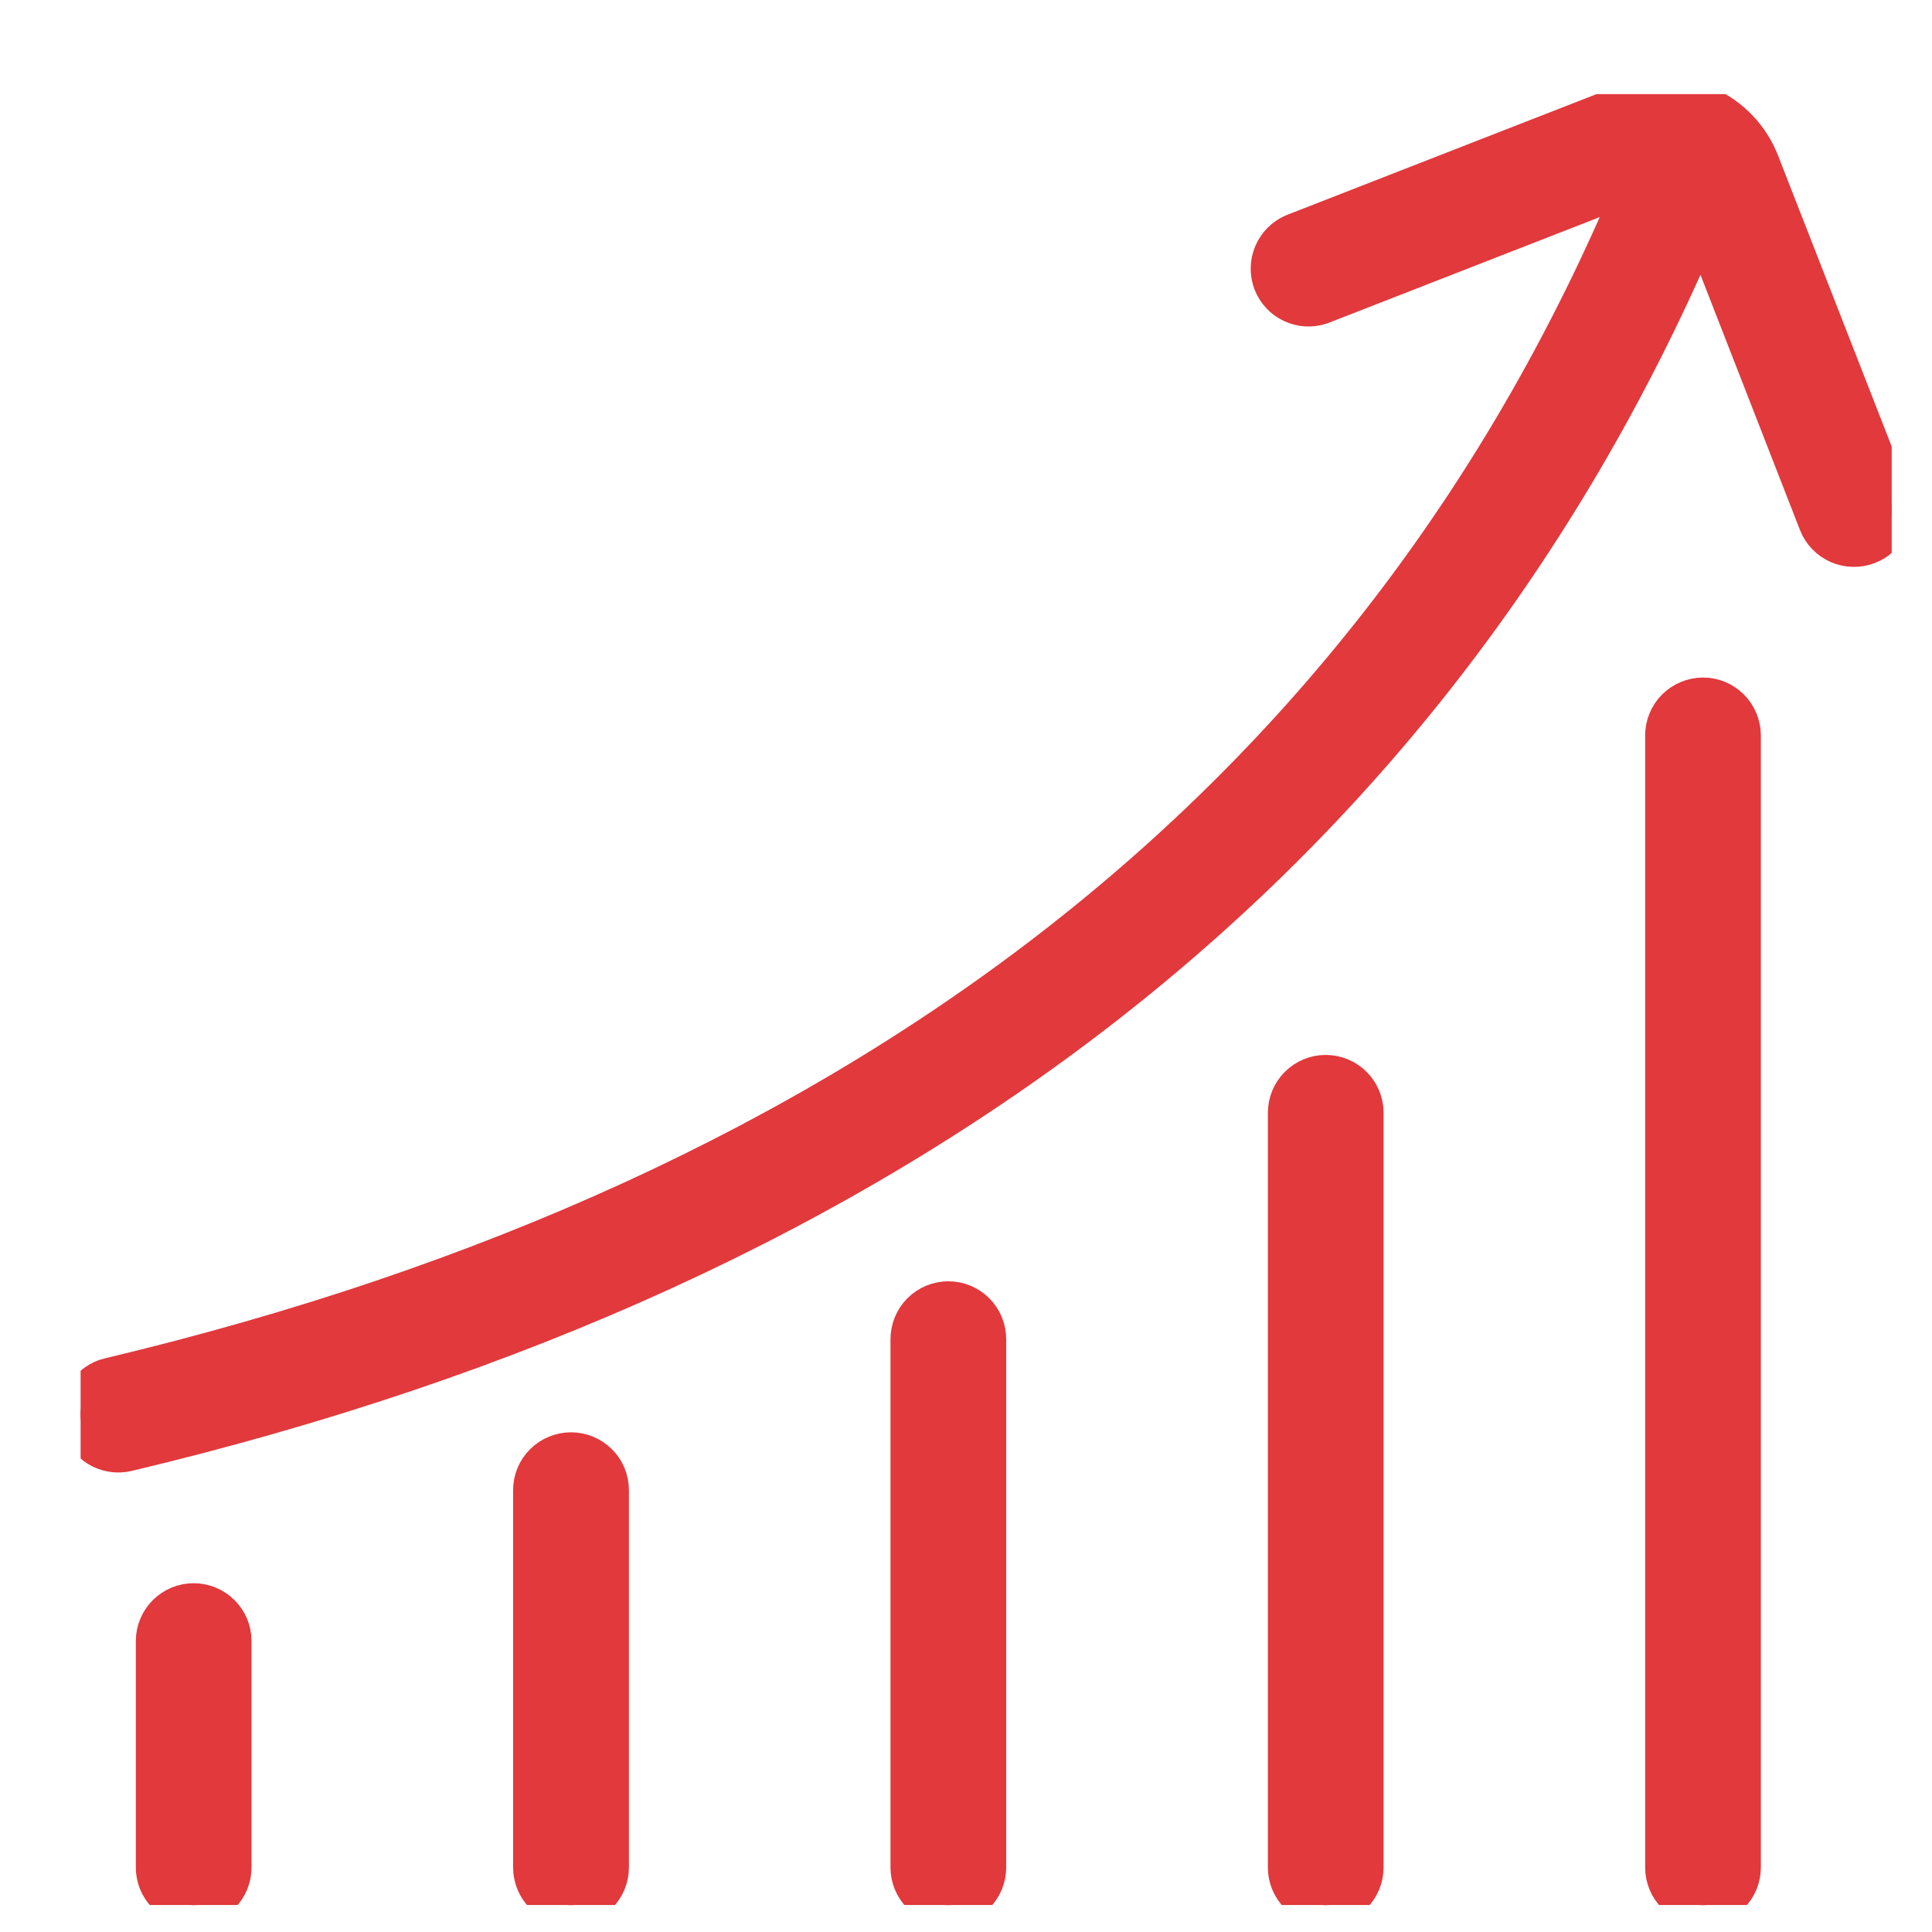 <?xml version="1.0" encoding="UTF-8"?> <svg xmlns="http://www.w3.org/2000/svg" width="18" height="18" viewBox="0 0 18 18" fill="none"><g clip-path="url(#clip0_1936_41925)"><mask id="path-1-outside-1_1936_41925" maskUnits="userSpaceOnUse" x="-0.25" y="-0.094" width="19" height="19" fill="black"><rect fill="white" x="-0.25" y="-0.094" width="19" height="19"></rect><path d="M17.401 5.07C17.358 5.087 17.312 5.095 17.266 5.094C17.22 5.093 17.174 5.083 17.132 5.065C17.09 5.046 17.051 5.02 17.019 4.986C16.987 4.953 16.962 4.914 16.945 4.871L15.853 2.07C13.364 7.94 8.435 11.796 1.183 13.522C1.138 13.533 1.091 13.534 1.046 13.527C1 13.52 0.956 13.503 0.917 13.479C0.878 13.455 0.844 13.423 0.817 13.386C0.79 13.348 0.77 13.306 0.76 13.261C0.749 13.216 0.747 13.169 0.754 13.124C0.762 13.078 0.778 13.035 0.802 12.995C0.826 12.956 0.858 12.922 0.896 12.895C0.933 12.868 0.975 12.848 1.02 12.838C8.088 11.155 12.873 7.401 15.254 1.685L12.306 2.835C12.22 2.865 12.126 2.86 12.044 2.822C11.961 2.784 11.897 2.715 11.864 2.631C11.831 2.546 11.832 2.452 11.867 2.368C11.902 2.284 11.968 2.217 12.051 2.18L15.144 0.973C15.384 0.88 15.645 0.884 15.882 0.988C16.118 1.092 16.3 1.281 16.393 1.522L17.601 4.615C17.618 4.658 17.626 4.704 17.625 4.75C17.624 4.796 17.614 4.842 17.595 4.884C17.577 4.926 17.55 4.965 17.517 4.997C17.483 5.029 17.444 5.054 17.401 5.07ZM15.867 6.5C15.774 6.5 15.684 6.537 15.618 6.603C15.552 6.669 15.515 6.759 15.515 6.852V17.399C15.515 17.492 15.552 17.581 15.618 17.647C15.684 17.713 15.774 17.75 15.867 17.75C15.96 17.75 16.049 17.713 16.115 17.647C16.181 17.581 16.218 17.492 16.218 17.399V6.852C16.218 6.759 16.181 6.669 16.115 6.603C16.049 6.537 15.96 6.5 15.867 6.5ZM12.351 10.016C12.258 10.016 12.169 10.053 12.103 10.119C12.037 10.185 12 10.274 12 10.368V17.399C12 17.492 12.037 17.581 12.103 17.647C12.169 17.713 12.258 17.75 12.351 17.75C12.444 17.75 12.534 17.713 12.6 17.647C12.666 17.581 12.703 17.492 12.703 17.399V10.368C12.703 10.274 12.666 10.185 12.6 10.119C12.534 10.053 12.444 10.016 12.351 10.016ZM5.32 13.532C5.227 13.532 5.137 13.569 5.071 13.635C5.005 13.7 4.968 13.79 4.968 13.883V17.399C4.968 17.492 5.005 17.581 5.071 17.647C5.137 17.713 5.227 17.75 5.32 17.75C5.413 17.75 5.503 17.713 5.569 17.647C5.635 17.581 5.672 17.492 5.672 17.399V13.883C5.672 13.79 5.635 13.7 5.569 13.635C5.503 13.569 5.413 13.532 5.32 13.532ZM1.804 14.938C1.711 14.938 1.622 14.975 1.556 15.041C1.49 15.107 1.453 15.196 1.453 15.29V17.399C1.453 17.492 1.49 17.581 1.556 17.647C1.622 17.713 1.711 17.75 1.804 17.75C1.898 17.75 1.987 17.713 2.053 17.647C2.119 17.581 2.156 17.492 2.156 17.399V15.29C2.156 15.196 2.119 15.107 2.053 15.041C1.987 14.975 1.898 14.938 1.804 14.938ZM8.836 12.125C8.742 12.125 8.653 12.162 8.587 12.228C8.521 12.294 8.484 12.384 8.484 12.477V17.399C8.484 17.492 8.521 17.581 8.587 17.647C8.653 17.713 8.742 17.75 8.836 17.75C8.929 17.75 9.018 17.713 9.084 17.647C9.15 17.581 9.187 17.492 9.187 17.399V12.477C9.187 12.384 9.15 12.294 9.084 12.228C9.018 12.162 8.929 12.125 8.836 12.125Z"></path></mask><path d="M17.401 5.07C17.358 5.087 17.312 5.095 17.266 5.094C17.22 5.093 17.174 5.083 17.132 5.065C17.09 5.046 17.051 5.02 17.019 4.986C16.987 4.953 16.962 4.914 16.945 4.871L15.853 2.07C13.364 7.94 8.435 11.796 1.183 13.522C1.138 13.533 1.091 13.534 1.046 13.527C1 13.52 0.956 13.503 0.917 13.479C0.878 13.455 0.844 13.423 0.817 13.386C0.79 13.348 0.77 13.306 0.76 13.261C0.749 13.216 0.747 13.169 0.754 13.124C0.762 13.078 0.778 13.035 0.802 12.995C0.826 12.956 0.858 12.922 0.896 12.895C0.933 12.868 0.975 12.848 1.02 12.838C8.088 11.155 12.873 7.401 15.254 1.685L12.306 2.835C12.22 2.865 12.126 2.86 12.044 2.822C11.961 2.784 11.897 2.715 11.864 2.631C11.831 2.546 11.832 2.452 11.867 2.368C11.902 2.284 11.968 2.217 12.051 2.18L15.144 0.973C15.384 0.88 15.645 0.884 15.882 0.988C16.118 1.092 16.3 1.281 16.393 1.522L17.601 4.615C17.618 4.658 17.626 4.704 17.625 4.75C17.624 4.796 17.614 4.842 17.595 4.884C17.577 4.926 17.55 4.965 17.517 4.997C17.483 5.029 17.444 5.054 17.401 5.07ZM15.867 6.5C15.774 6.5 15.684 6.537 15.618 6.603C15.552 6.669 15.515 6.759 15.515 6.852V17.399C15.515 17.492 15.552 17.581 15.618 17.647C15.684 17.713 15.774 17.75 15.867 17.75C15.96 17.75 16.049 17.713 16.115 17.647C16.181 17.581 16.218 17.492 16.218 17.399V6.852C16.218 6.759 16.181 6.669 16.115 6.603C16.049 6.537 15.96 6.5 15.867 6.5ZM12.351 10.016C12.258 10.016 12.169 10.053 12.103 10.119C12.037 10.185 12 10.274 12 10.368V17.399C12 17.492 12.037 17.581 12.103 17.647C12.169 17.713 12.258 17.75 12.351 17.75C12.444 17.75 12.534 17.713 12.6 17.647C12.666 17.581 12.703 17.492 12.703 17.399V10.368C12.703 10.274 12.666 10.185 12.6 10.119C12.534 10.053 12.444 10.016 12.351 10.016ZM5.32 13.532C5.227 13.532 5.137 13.569 5.071 13.635C5.005 13.7 4.968 13.79 4.968 13.883V17.399C4.968 17.492 5.005 17.581 5.071 17.647C5.137 17.713 5.227 17.75 5.32 17.75C5.413 17.75 5.503 17.713 5.569 17.647C5.635 17.581 5.672 17.492 5.672 17.399V13.883C5.672 13.79 5.635 13.7 5.569 13.635C5.503 13.569 5.413 13.532 5.32 13.532ZM1.804 14.938C1.711 14.938 1.622 14.975 1.556 15.041C1.49 15.107 1.453 15.196 1.453 15.29V17.399C1.453 17.492 1.49 17.581 1.556 17.647C1.622 17.713 1.711 17.75 1.804 17.75C1.898 17.75 1.987 17.713 2.053 17.647C2.119 17.581 2.156 17.492 2.156 17.399V15.29C2.156 15.196 2.119 15.107 2.053 15.041C1.987 14.975 1.898 14.938 1.804 14.938ZM8.836 12.125C8.742 12.125 8.653 12.162 8.587 12.228C8.521 12.294 8.484 12.384 8.484 12.477V17.399C8.484 17.492 8.521 17.581 8.587 17.647C8.653 17.713 8.742 17.75 8.836 17.75C8.929 17.75 9.018 17.713 9.084 17.647C9.15 17.581 9.187 17.492 9.187 17.399V12.477C9.187 12.384 9.15 12.294 9.084 12.228C9.018 12.162 8.929 12.125 8.836 12.125Z" fill="#E1393C"></path><path d="M17.401 5.07C17.358 5.087 17.312 5.095 17.266 5.094C17.22 5.093 17.174 5.083 17.132 5.065C17.09 5.046 17.051 5.02 17.019 4.986C16.987 4.953 16.962 4.914 16.945 4.871L15.853 2.07C13.364 7.94 8.435 11.796 1.183 13.522C1.138 13.533 1.091 13.534 1.046 13.527C1 13.52 0.956 13.503 0.917 13.479C0.878 13.455 0.844 13.423 0.817 13.386C0.79 13.348 0.77 13.306 0.76 13.261C0.749 13.216 0.747 13.169 0.754 13.124C0.762 13.078 0.778 13.035 0.802 12.995C0.826 12.956 0.858 12.922 0.896 12.895C0.933 12.868 0.975 12.848 1.02 12.838C8.088 11.155 12.873 7.401 15.254 1.685L12.306 2.835C12.22 2.865 12.126 2.86 12.044 2.822C11.961 2.784 11.897 2.715 11.864 2.631C11.831 2.546 11.832 2.452 11.867 2.368C11.902 2.284 11.968 2.217 12.051 2.18L15.144 0.973C15.384 0.88 15.645 0.884 15.882 0.988C16.118 1.092 16.3 1.281 16.393 1.522L17.601 4.615C17.618 4.658 17.626 4.704 17.625 4.75C17.624 4.796 17.614 4.842 17.595 4.884C17.577 4.926 17.55 4.965 17.517 4.997C17.483 5.029 17.444 5.054 17.401 5.07ZM15.867 6.5C15.774 6.5 15.684 6.537 15.618 6.603C15.552 6.669 15.515 6.759 15.515 6.852V17.399C15.515 17.492 15.552 17.581 15.618 17.647C15.684 17.713 15.774 17.75 15.867 17.75C15.96 17.75 16.049 17.713 16.115 17.647C16.181 17.581 16.218 17.492 16.218 17.399V6.852C16.218 6.759 16.181 6.669 16.115 6.603C16.049 6.537 15.96 6.5 15.867 6.5ZM12.351 10.016C12.258 10.016 12.169 10.053 12.103 10.119C12.037 10.185 12 10.274 12 10.368V17.399C12 17.492 12.037 17.581 12.103 17.647C12.169 17.713 12.258 17.75 12.351 17.75C12.444 17.75 12.534 17.713 12.6 17.647C12.666 17.581 12.703 17.492 12.703 17.399V10.368C12.703 10.274 12.666 10.185 12.6 10.119C12.534 10.053 12.444 10.016 12.351 10.016ZM5.32 13.532C5.227 13.532 5.137 13.569 5.071 13.635C5.005 13.7 4.968 13.79 4.968 13.883V17.399C4.968 17.492 5.005 17.581 5.071 17.647C5.137 17.713 5.227 17.75 5.32 17.75C5.413 17.75 5.503 17.713 5.569 17.647C5.635 17.581 5.672 17.492 5.672 17.399V13.883C5.672 13.79 5.635 13.7 5.569 13.635C5.503 13.569 5.413 13.532 5.32 13.532ZM1.804 14.938C1.711 14.938 1.622 14.975 1.556 15.041C1.49 15.107 1.453 15.196 1.453 15.29V17.399C1.453 17.492 1.49 17.581 1.556 17.647C1.622 17.713 1.711 17.75 1.804 17.75C1.898 17.75 1.987 17.713 2.053 17.647C2.119 17.581 2.156 17.492 2.156 17.399V15.29C2.156 15.196 2.119 15.107 2.053 15.041C1.987 14.975 1.898 14.938 1.804 14.938ZM8.836 12.125C8.742 12.125 8.653 12.162 8.587 12.228C8.521 12.294 8.484 12.384 8.484 12.477V17.399C8.484 17.492 8.521 17.581 8.587 17.647C8.653 17.713 8.742 17.75 8.836 17.75C8.929 17.75 9.018 17.713 9.084 17.647C9.15 17.581 9.187 17.492 9.187 17.399V12.477C9.187 12.384 9.15 12.294 9.084 12.228C9.018 12.162 8.929 12.125 8.836 12.125Z" stroke="#E1393C" stroke-width="0.375" mask="url(#path-1-outside-1_1936_41925)"></path></g><defs><clipPath id="clip0_1936_41925"><rect width="16.875" height="16.875" fill="white" transform="translate(0.75 0.875)"></rect></clipPath></defs></svg> 